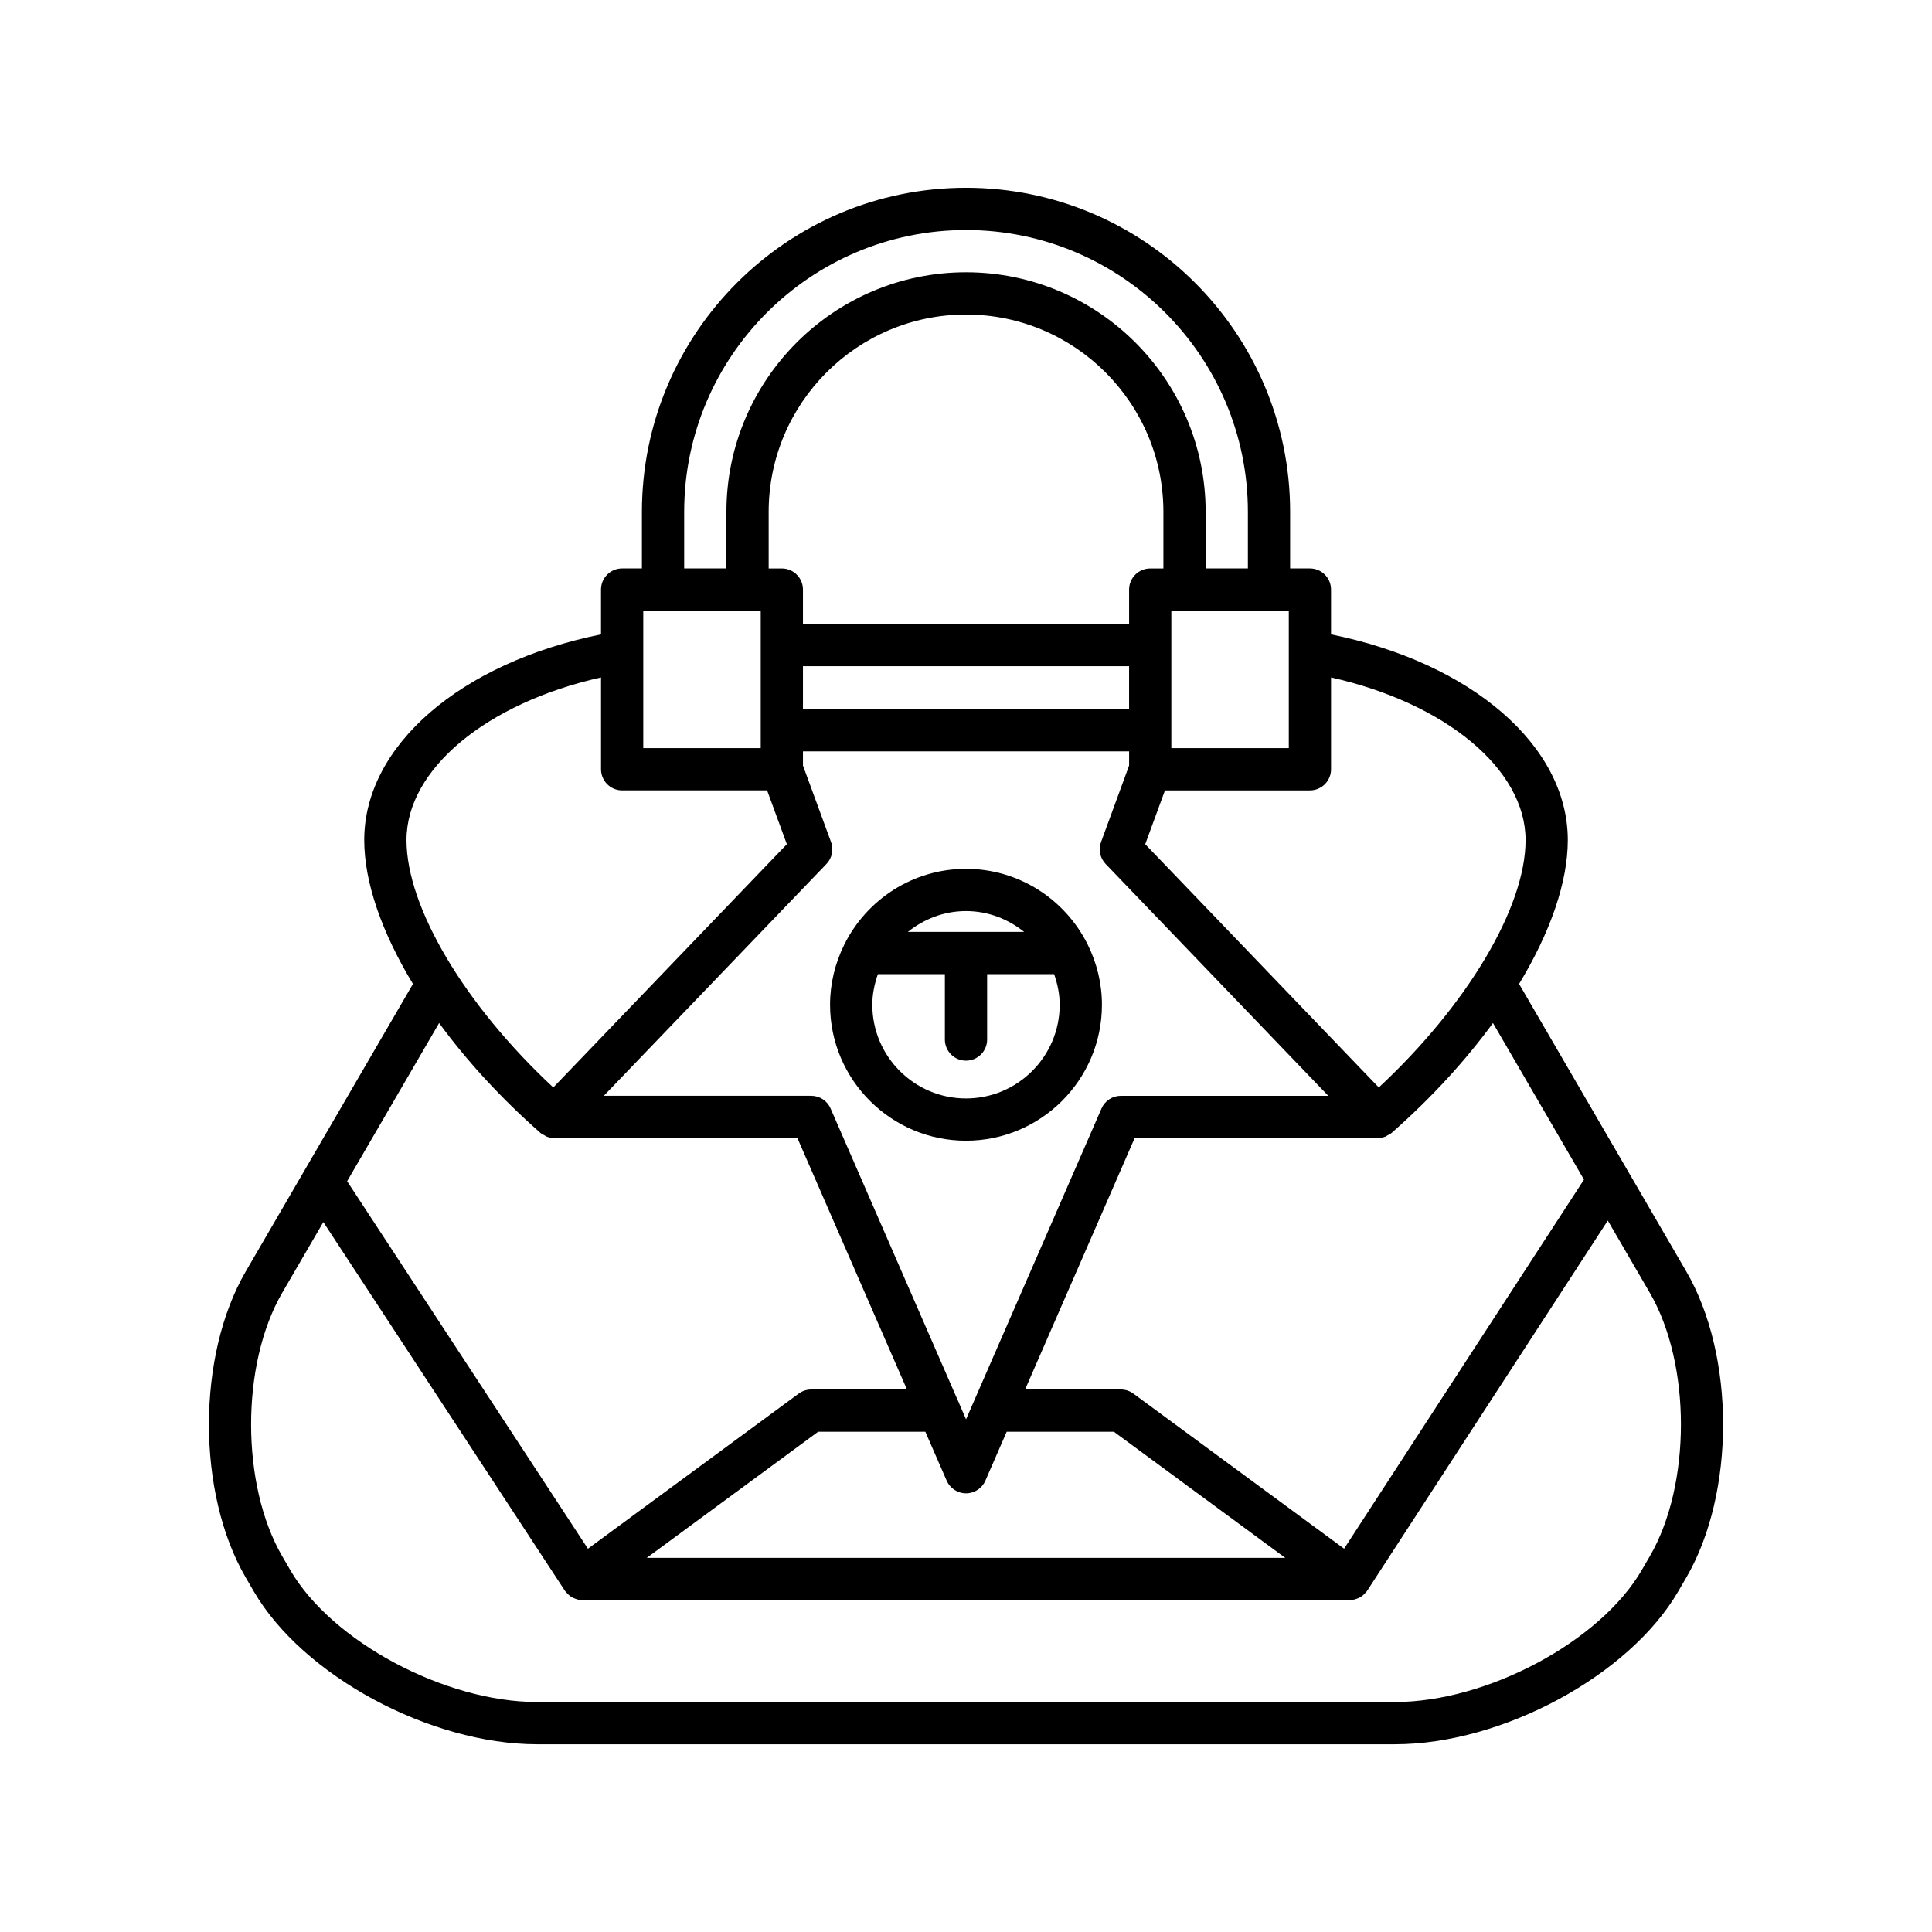 <?xml version="1.0" encoding="UTF-8"?>
<!-- Uploaded to: ICON Repo, www.iconrepo.com, Generator: ICON Repo Mixer Tools -->
<svg fill="#000000" width="800px" height="800px" version="1.1" viewBox="144 144 512 512" xmlns="http://www.w3.org/2000/svg">
 <g>
  <path d="m546.57 404.75c8.246-13.621 12.91-26.922 12.91-38.129 0-25.027-25.582-46.984-62.746-54.504v-11.879c0-3.094-2.508-5.598-5.598-5.598h-5.242v-14.988c0-47.363-38.531-85.891-85.891-85.891s-85.891 38.527-85.891 85.891v14.988h-5.242c-3.09 0-5.598 2.504-5.598 5.598v11.879c-37.164 7.516-62.746 29.477-62.746 54.504 0 11.207 4.664 24.508 12.914 38.129l-44.316 76.199c-13.004 22.363-13.004 58.75-0.004 81.109l2.137 3.672c12.992 22.336 46.676 40.512 75.086 40.512h227.32c28.41 0 62.094-18.176 75.086-40.512l2.141-3.672c12.996-22.359 12.996-58.746-0.004-81.105zm17.203 51.859-63.574 97.805-55.852-41.098c-0.961-0.707-2.125-1.09-3.316-1.09h-25.371l29.039-66.633h64.438c0.691 0 1.371-0.137 2.008-0.379 0.191-0.074 0.348-0.223 0.531-0.32 0.402-0.207 0.816-0.395 1.16-0.695 0.059-0.051 0.113-0.105 0.172-0.156 0.004-0.004 0.008-0.004 0.012-0.008s0.004-0.004 0.004-0.008c10.359-9.125 19.367-18.988 26.625-28.918zm-206.98-147.25v-9.113c0-3.094-2.508-5.598-5.598-5.598h-3.492v-14.988c0-28.844 23.465-52.305 52.305-52.305 28.844 0 52.305 23.465 52.305 52.305v14.988h-3.492c-3.09 0-5.598 2.504-5.598 5.598v9.113zm86.426 11.195v11.375h-86.426v-11.375zm-78.984 46.598-7.441-20.285v-3.742h86.43v3.742l-7.441 20.285c-0.734 2.012-0.262 4.266 1.219 5.805l59.008 61.445h-54.973c-2.227 0-4.242 1.316-5.129 3.363l-33.941 77.879c0 0.004-0.004 0.008-0.004 0.008l-1.953 4.484-1.715-3.934c-0.121-0.391-0.277-0.746-0.477-1.098l-33.703-77.344c-0.887-2.043-2.902-3.363-5.129-3.363h-54.973l59.008-61.445c1.477-1.539 1.949-3.789 1.215-5.801zm30.641 169.23c0.891 2.043 2.906 3.363 5.133 3.363s4.242-1.316 5.129-3.363l5.644-12.957h28.414l45.41 33.418h-169.2l45.41-33.418h28.41zm96.266-182.92c3.09 0 5.598-2.504 5.598-5.598v-24.336c30.234 6.754 51.551 24.27 51.551 43.098 0 17.871-15.48 43.746-38.898 65.559l-61.898-64.461 5.234-14.262zm-5.598-11.199h-31.129v-27.297c0-0.004 0.004-0.008 0.004-0.012 0-0.004-0.004-0.008-0.004-0.012v-9.098h31.129zm-160.23-62.609c0-41.188 33.508-74.695 74.695-74.695s74.695 33.512 74.695 74.695v14.988h-11.195v-14.988c0-35.016-28.488-63.5-63.5-63.5-35.016 0-63.5 28.488-63.5 63.5v14.988h-11.195zm-10.84 26.188h31.129v9.098c0 0.004-0.004 0.008-0.004 0.012 0 0.004 0.004 0.008 0.004 0.012v27.297h-31.129zm-62.746 60.781c0-18.828 21.316-36.344 51.551-43.098v24.336c0 3.094 2.508 5.598 5.598 5.598h38.414l5.234 14.262-61.902 64.465c-23.414-21.816-38.895-47.688-38.895-65.562zm8.645 48.488c7.262 9.93 16.266 19.793 26.625 28.918 0.004 0.004 0.004 0.004 0.004 0.008 0.004 0.004 0.008 0.004 0.012 0.008 0.059 0.051 0.113 0.105 0.172 0.156 0.34 0.297 0.75 0.48 1.145 0.688 0.188 0.098 0.348 0.25 0.543 0.324 0.637 0.246 1.312 0.379 2.008 0.379h64.438l29.035 66.637h-25.371c-1.195 0-2.356 0.383-3.316 1.09l-55.863 41.109-63.812-97.391zm320.84 141.32-2.137 3.672c-11.02 18.941-40.969 34.949-65.41 34.949h-227.32c-24.438 0-54.391-16.008-65.41-34.949l-2.133-3.672c-11.008-18.93-11.008-50.918-0.004-69.844l10.891-18.727 63.98 97.648c0.035 0.055 0.086 0.094 0.121 0.145 0.023 0.035 0.027 0.074 0.051 0.109 0.039 0.055 0.102 0.07 0.145 0.121 0.504 0.641 1.117 1.172 1.828 1.535 0.066 0.035 0.137 0.047 0.203 0.078 0.727 0.336 1.512 0.547 2.336 0.547h203.31c0.82 0 1.605-0.211 2.332-0.543 0.07-0.031 0.141-0.047 0.211-0.082 0.711-0.363 1.316-0.891 1.82-1.527 0.043-0.051 0.109-0.07 0.148-0.125 0.027-0.035 0.027-0.078 0.051-0.113 0.039-0.055 0.094-0.098 0.129-0.156l63.727-98.039 11.125 19.133c11.008 18.922 11.008 50.91 0.004 69.84z"/>
  <path d="m400 446.3c19.863 0 36.023-16.16 36.023-36.027 0-5.648-1.344-10.977-3.668-15.738-0.055-0.137-0.125-0.258-0.188-0.387-5.934-11.781-18.105-19.898-32.168-19.898-14.078 0-26.266 8.137-32.188 19.941-0.051 0.109-0.109 0.203-0.152 0.316-2.336 4.769-3.684 10.109-3.684 15.77 0 19.863 16.16 36.023 36.023 36.023zm0-60.855c5.848 0 11.16 2.117 15.406 5.516h-30.816c4.25-3.398 9.559-5.516 15.41-5.516zm-23.352 16.711h17.754v17.328c0 3.094 2.508 5.598 5.598 5.598s5.598-2.504 5.598-5.598v-17.328h17.754c0.895 2.559 1.477 5.262 1.477 8.117 0 13.688-11.137 24.828-24.828 24.828-13.688 0-24.828-11.141-24.828-24.828 0-2.856 0.582-5.559 1.477-8.117z"/>
 </g>
</svg>
